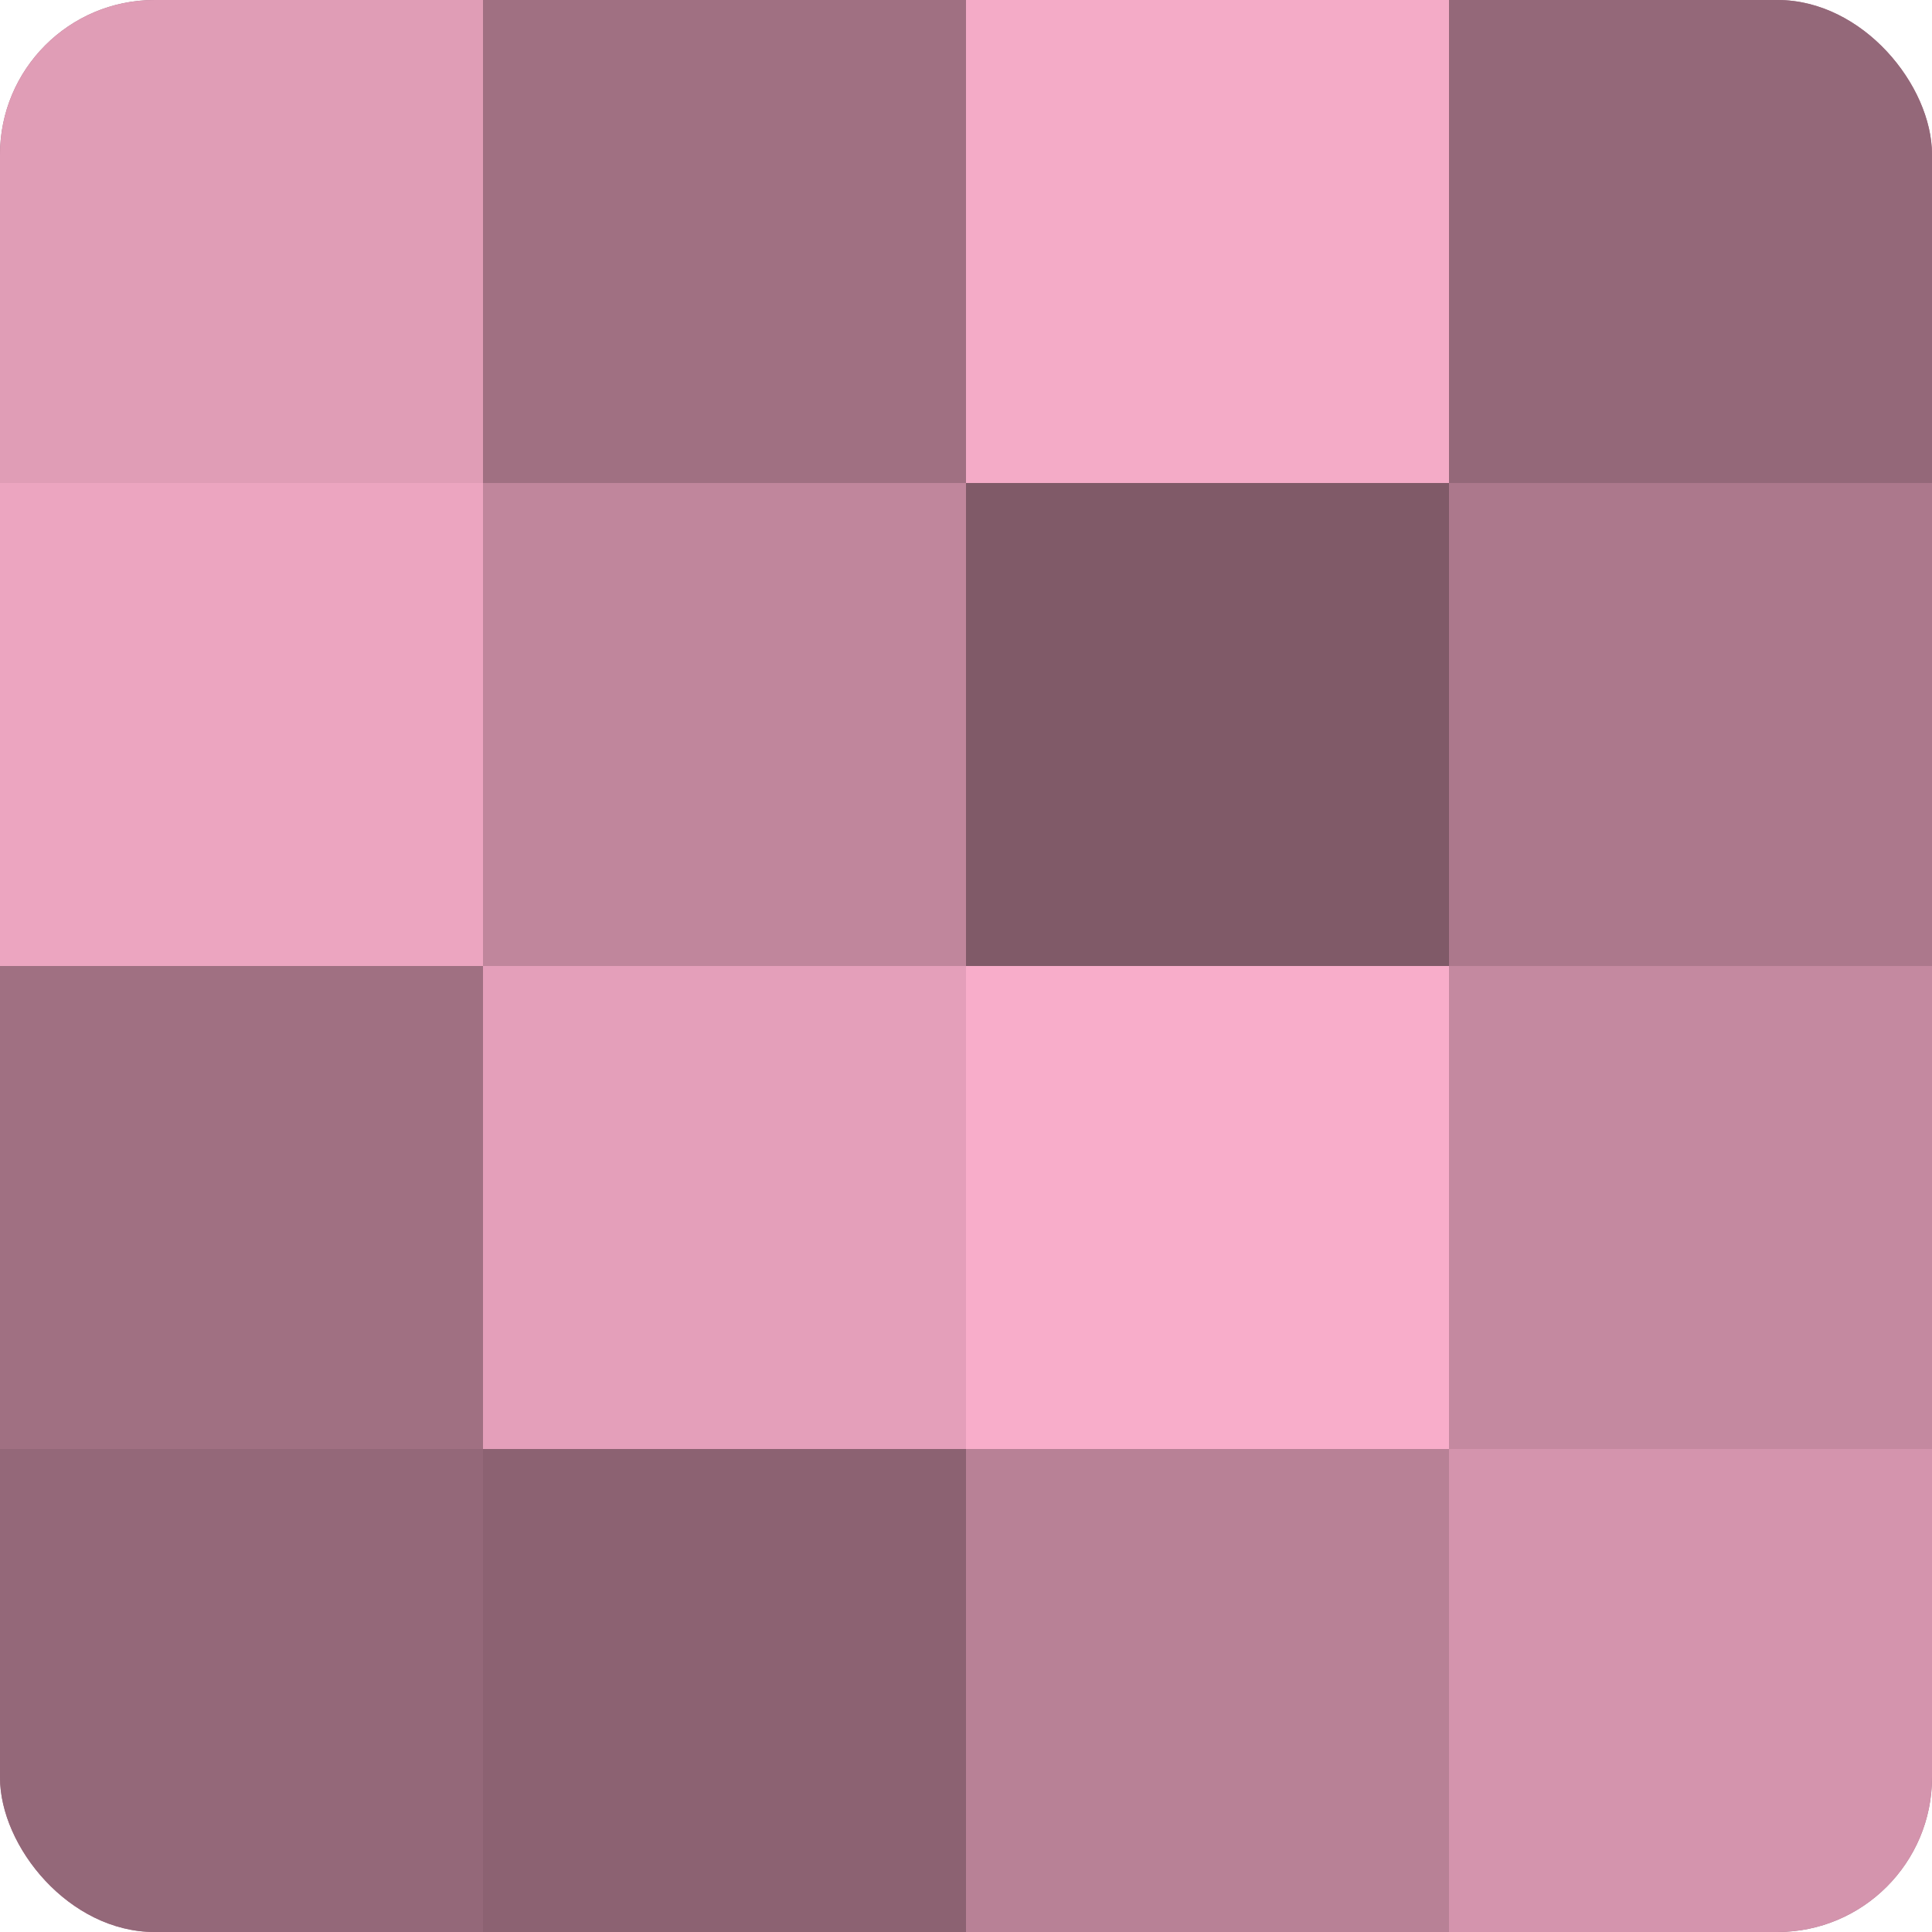 <?xml version="1.0" encoding="UTF-8"?>
<svg xmlns="http://www.w3.org/2000/svg" width="80" height="80" viewBox="0 0 100 100" preserveAspectRatio="xMidYMid meet"><defs><clipPath id="c" width="100" height="100"><rect width="100" height="100" rx="8" ry="8"/></clipPath></defs><g clip-path="url(#c)"><rect width="100" height="100" fill="#a07082"/><rect width="25" height="25" fill="#e09db6"/><rect y="25" width="25" height="25" fill="#eca5c0"/><rect y="50" width="25" height="25" fill="#a07082"/><rect y="75" width="25" height="25" fill="#946879"/><rect x="25" width="25" height="25" fill="#a07082"/><rect x="25" y="25" width="25" height="25" fill="#c0869c"/><rect x="25" y="50" width="25" height="25" fill="#e49fba"/><rect x="25" y="75" width="25" height="25" fill="#8c6272"/><rect x="50" width="25" height="25" fill="#f4abc7"/><rect x="50" y="25" width="25" height="25" fill="#805a68"/><rect x="50" y="50" width="25" height="25" fill="#f8adca"/><rect x="50" y="75" width="25" height="25" fill="#b88196"/><rect x="75" width="25" height="25" fill="#946879"/><rect x="75" y="25" width="25" height="25" fill="#ac788c"/><rect x="75" y="50" width="25" height="25" fill="#c489a0"/><rect x="75" y="75" width="25" height="25" fill="#d494ad"/></g></svg>
